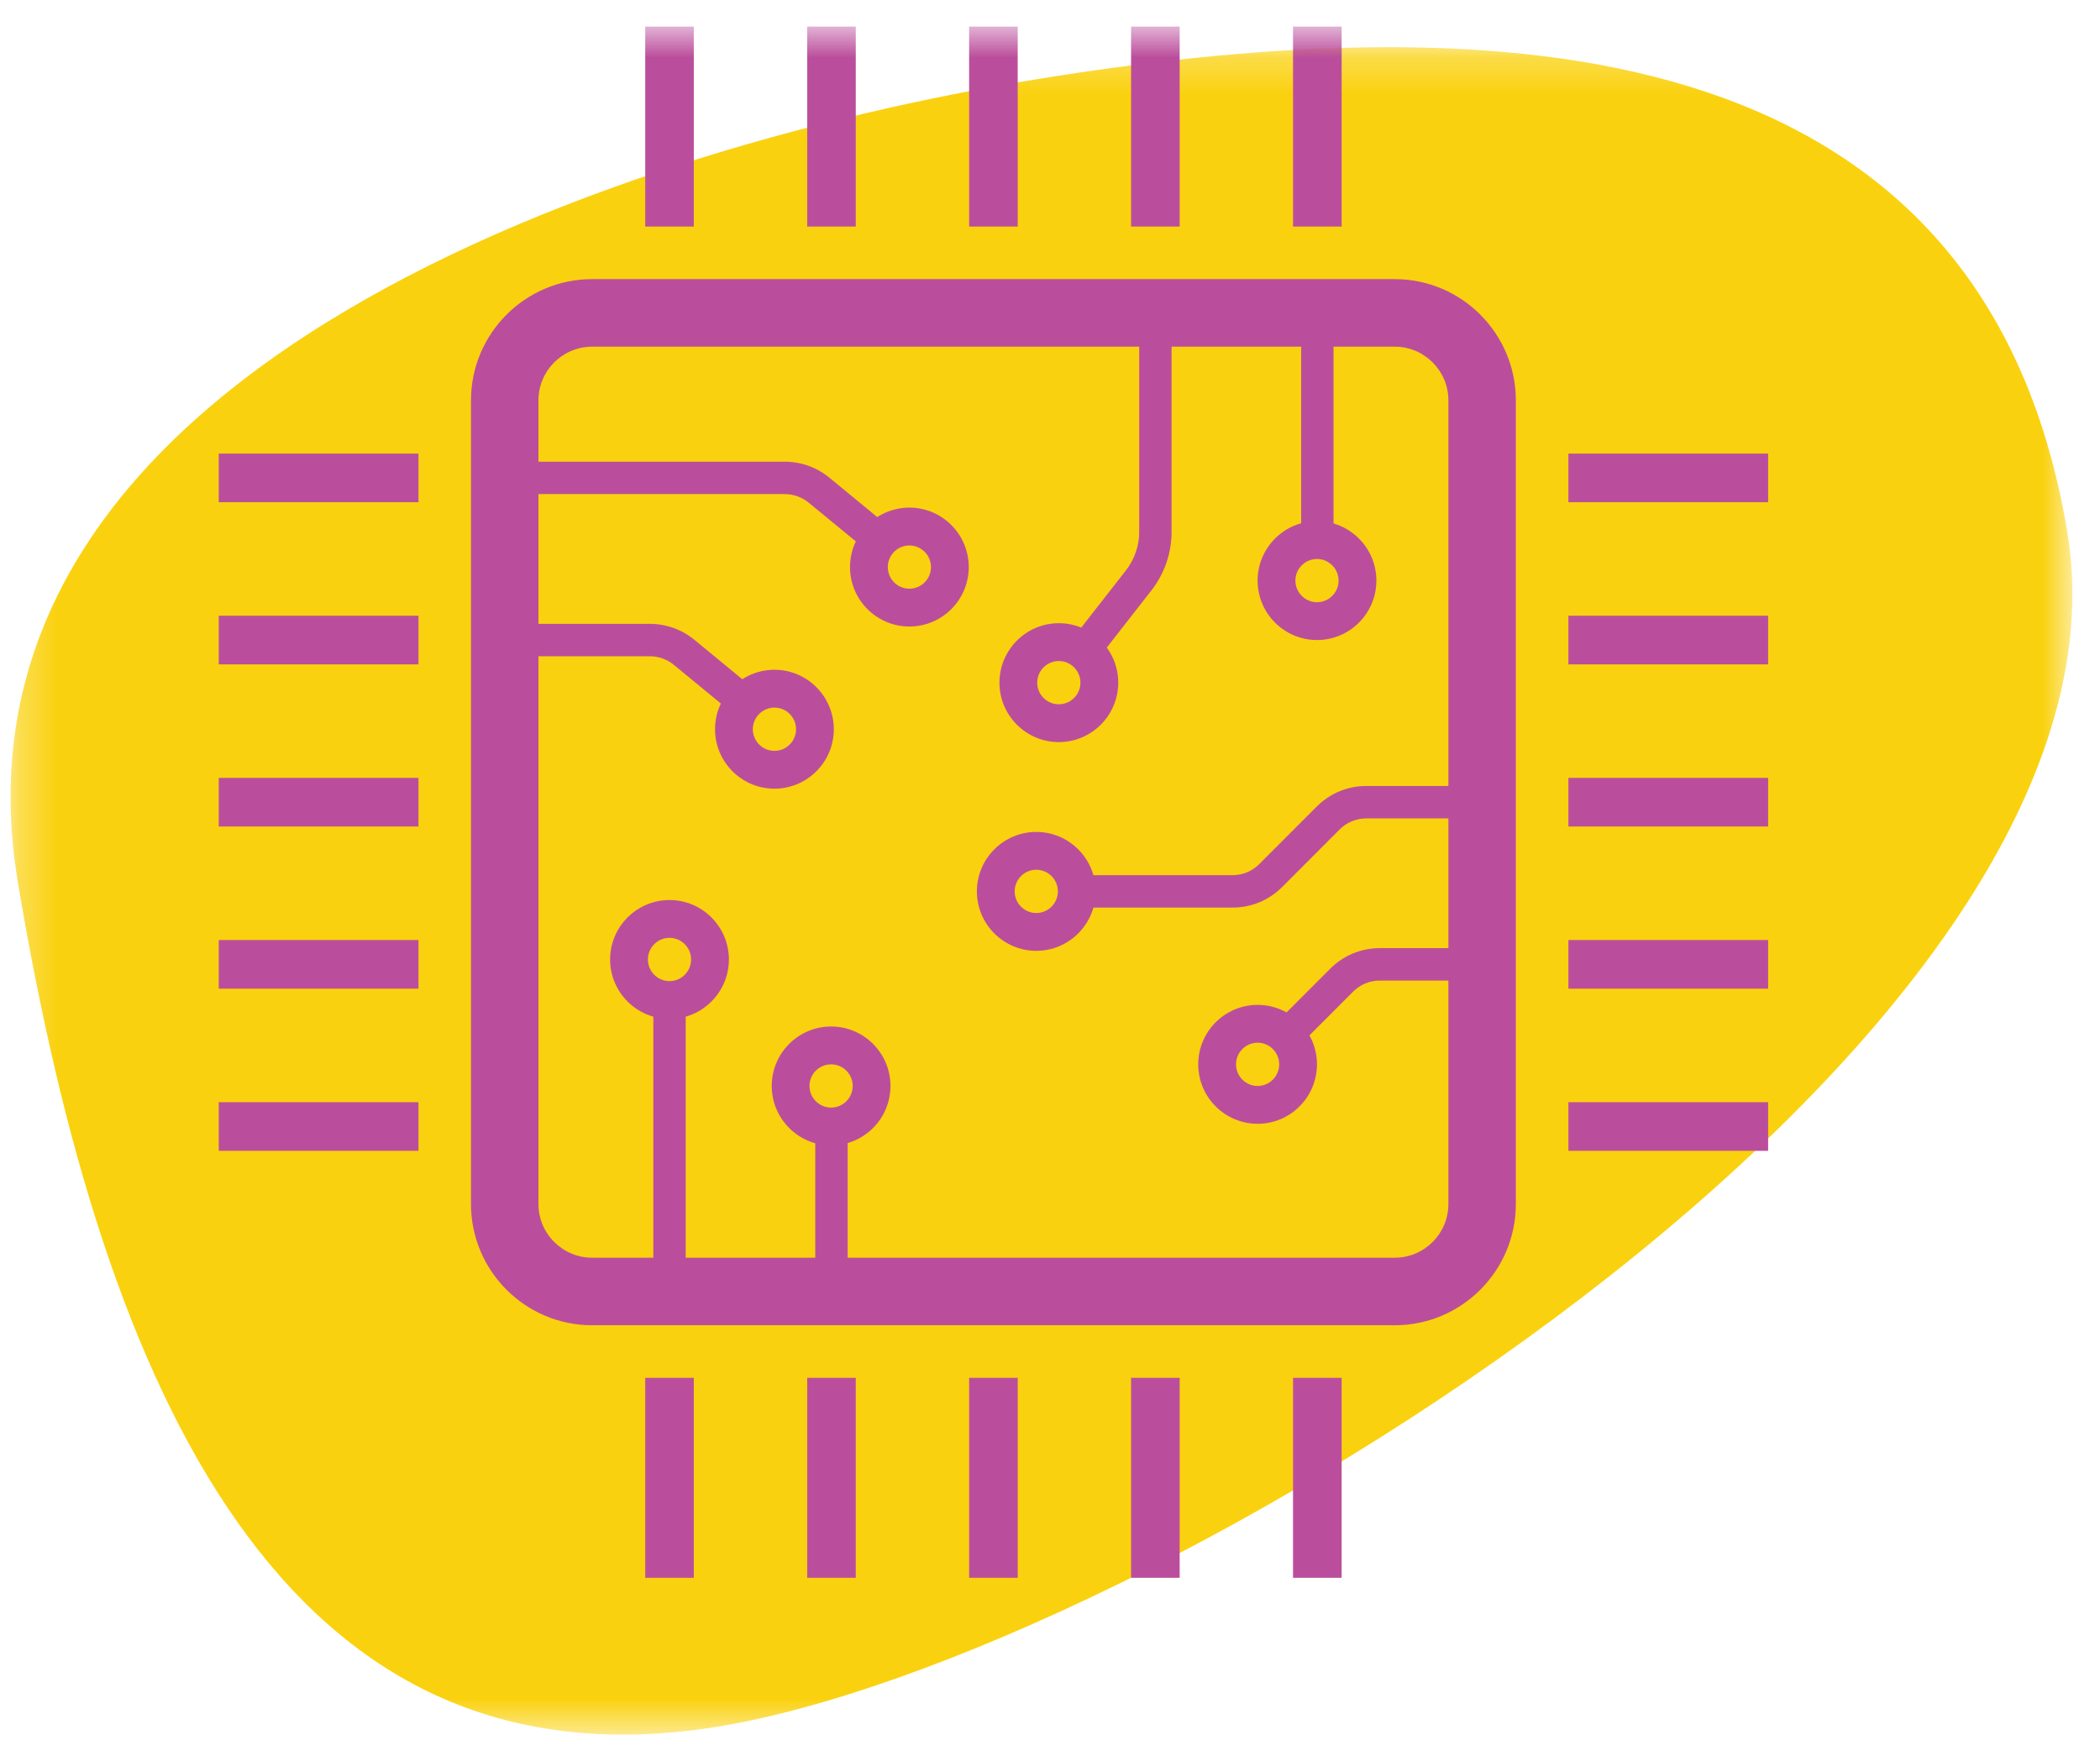 <?xml version="1.0" encoding="UTF-8"?>
<svg xmlns="http://www.w3.org/2000/svg" width="55" height="46" viewBox="0 0 55 46" fill="none">
  <g id="Group 44">
    <g id="Group 3">
      <mask id="mask0_2422_3572" style="mask-type:luminance" maskUnits="userSpaceOnUse" x="0" y="1" width="55" height="45">
        <path id="Clip 2" fill-rule="evenodd" clip-rule="evenodd" d="M0.276 1.236H54.276V45.442H0.276V1.236Z" fill="white"></path>
      </mask>
      <g mask="url(#mask0_2422_3572)">
        <path id="Fill 1" fill-rule="evenodd" clip-rule="evenodd" d="M18.67 45.253C7.475 46.989 2.705 36.526 0.465 23.093C-1.775 9.659 16.477 3.728 27.672 1.992C38.869 0.255 51.903 0.501 54.143 13.935C56.383 27.369 29.866 43.517 18.67 45.253Z" fill="#FAD10E"></path>
      </g>
    </g>
    <path id="Fill 4" fill-rule="evenodd" clip-rule="evenodd" d="M15.508 9.082C14.733 9.082 14.102 9.713 14.102 10.489V31.541C14.102 32.317 14.733 32.948 15.508 32.948H36.529C37.304 32.948 37.934 32.317 37.934 31.541V10.489C37.934 9.713 37.304 9.082 36.529 9.082H15.508ZM36.529 34.718H15.508C13.758 34.718 12.335 33.293 12.335 31.541V10.489C12.335 8.738 13.758 7.312 15.508 7.312H36.529C38.278 7.312 39.701 8.738 39.701 10.489V31.541C39.701 33.293 38.278 34.718 36.529 34.718Z" fill="#BB4E9C"></path>
    <path id="Fill 6" fill-rule="evenodd" clip-rule="evenodd" d="M23.817 14.29C23.505 14.29 23.252 14.544 23.252 14.856C23.252 15.168 23.505 15.422 23.817 15.422C24.129 15.422 24.383 15.168 24.383 14.856C24.383 14.544 24.129 14.29 23.817 14.29ZM23.817 16.413C22.959 16.413 22.262 15.715 22.262 14.856C22.262 13.997 22.959 13.298 23.817 13.298C24.675 13.298 25.372 13.997 25.372 14.856C25.372 15.715 24.675 16.413 23.817 16.413Z" fill="#BB4E9C"></path>
    <mask id="mask1_2422_3572" style="mask-type:luminance" maskUnits="userSpaceOnUse" x="0" y="0" width="55" height="46">
      <path id="Clip 9" fill-rule="evenodd" clip-rule="evenodd" d="M0.276 45.442H54.276V0.696H0.276V45.442Z" fill="white"></path>
    </mask>
    <g mask="url(#mask1_2422_3572)">
      <path id="Fill 8" fill-rule="evenodd" clip-rule="evenodd" d="M25.382 5.935H26.654V0.696H25.382V5.935Z" fill="#BB4E9C"></path>
      <path id="Fill 10" fill-rule="evenodd" clip-rule="evenodd" d="M29.623 5.935H30.896V0.696H29.623V5.935Z" fill="#BB4E9C"></path>
      <path id="Fill 11" fill-rule="evenodd" clip-rule="evenodd" d="M34.078 14.148H34.926V8.197H34.078V14.148Z" fill="#BB4E9C"></path>
      <path id="Fill 12" fill-rule="evenodd" clip-rule="evenodd" d="M33.865 5.935H35.138V0.696H33.865V5.935Z" fill="#BB4E9C"></path>
      <path id="Fill 13" fill-rule="evenodd" clip-rule="evenodd" d="M21.141 5.935H22.413V0.696H21.141V5.935Z" fill="#BB4E9C"></path>
      <path id="Fill 14" fill-rule="evenodd" clip-rule="evenodd" d="M16.899 5.935H18.171V0.696H16.899V5.935Z" fill="#BB4E9C"></path>
      <path id="Fill 15" fill-rule="evenodd" clip-rule="evenodd" d="M25.382 41.334H26.654V36.095H25.382V41.334Z" fill="#BB4E9C"></path>
      <path id="Fill 16" fill-rule="evenodd" clip-rule="evenodd" d="M29.623 41.334H30.896V36.095H29.623V41.334Z" fill="#BB4E9C"></path>
      <path id="Fill 17" fill-rule="evenodd" clip-rule="evenodd" d="M33.865 41.334H35.138V36.095H33.865V41.334Z" fill="#BB4E9C"></path>
      <path id="Fill 18" fill-rule="evenodd" clip-rule="evenodd" d="M21.352 33.833H22.201V29.511H21.352V33.833Z" fill="#BB4E9C"></path>
      <path id="Fill 19" fill-rule="evenodd" clip-rule="evenodd" d="M21.141 41.334H22.413V36.095H21.141V41.334Z" fill="#BB4E9C"></path>
      <path id="Fill 20" fill-rule="evenodd" clip-rule="evenodd" d="M17.111 33.833H17.959V26.198H17.111V33.833Z" fill="#BB4E9C"></path>
      <path id="Fill 21" fill-rule="evenodd" clip-rule="evenodd" d="M16.899 41.334H18.171V36.095H16.899V41.334Z" fill="#BB4E9C"></path>
      <path id="Fill 22" fill-rule="evenodd" clip-rule="evenodd" d="M32.281 23.776H28.201V22.927H32.281C32.545 22.927 32.794 22.824 32.981 22.636L34.485 21.13C34.833 20.782 35.294 20.59 35.785 20.59H38.818V21.44H35.785C35.521 21.44 35.272 21.543 35.085 21.73L33.581 23.237C33.233 23.585 32.772 23.776 32.281 23.776Z" fill="#BB4E9C"></path>
      <path id="Fill 23" fill-rule="evenodd" clip-rule="evenodd" d="M41.077 21.652H46.308V20.378H41.077V21.652Z" fill="#BB4E9C"></path>
      <path id="Fill 24" fill-rule="evenodd" clip-rule="evenodd" d="M33.987 27.432L33.387 26.831L34.839 25.377C35.186 25.03 35.648 24.838 36.139 24.838H38.818V25.688H36.139C35.874 25.688 35.626 25.791 35.439 25.978L33.987 27.432Z" fill="#BB4E9C"></path>
      <path id="Fill 25" fill-rule="evenodd" clip-rule="evenodd" d="M41.077 25.9H46.308V24.626H41.077V25.9Z" fill="#BB4E9C"></path>
      <path id="Fill 26" fill-rule="evenodd" clip-rule="evenodd" d="M41.077 30.148H46.308V28.874H41.077V30.148Z" fill="#BB4E9C"></path>
      <path id="Fill 27" fill-rule="evenodd" clip-rule="evenodd" d="M41.077 17.405H46.308V16.13H41.077V17.405Z" fill="#BB4E9C"></path>
      <path id="Fill 28" fill-rule="evenodd" clip-rule="evenodd" d="M41.077 13.157H46.308V11.883H41.077V13.157Z" fill="#BB4E9C"></path>
      <path id="Fill 29" fill-rule="evenodd" clip-rule="evenodd" d="M5.729 21.652H10.96V20.378H5.729V21.652Z" fill="#BB4E9C"></path>
      <path id="Fill 30" fill-rule="evenodd" clip-rule="evenodd" d="M5.729 25.9H10.96V24.626H5.729V25.9Z" fill="#BB4E9C"></path>
      <path id="Fill 31" fill-rule="evenodd" clip-rule="evenodd" d="M5.729 30.148H10.96V28.874H5.729V30.148Z" fill="#BB4E9C"></path>
      <path id="Fill 32" fill-rule="evenodd" clip-rule="evenodd" d="M22.77 14.476L21.182 13.17C21.005 13.024 20.782 12.944 20.554 12.944H13.218V12.095H20.554C20.978 12.095 21.393 12.243 21.721 12.513L23.309 13.82L22.77 14.476Z" fill="#BB4E9C"></path>
      <path id="Fill 33" fill-rule="evenodd" clip-rule="evenodd" d="M5.729 13.157H10.96V11.883H5.729V13.157Z" fill="#BB4E9C"></path>
      <path id="Fill 34" fill-rule="evenodd" clip-rule="evenodd" d="M20.283 18.537C19.971 18.537 19.717 18.791 19.717 19.104C19.717 19.416 19.971 19.67 20.283 19.67C20.595 19.67 20.849 19.416 20.849 19.104C20.849 18.791 20.595 18.537 20.283 18.537ZM20.283 20.661C19.425 20.661 18.727 19.963 18.727 19.104C18.727 18.245 19.425 17.546 20.283 17.546C21.14 17.546 21.838 18.245 21.838 19.104C21.838 19.963 21.14 20.661 20.283 20.661Z" fill="#BB4E9C"></path>
      <path id="Fill 35" fill-rule="evenodd" clip-rule="evenodd" d="M19.236 18.724L17.648 17.417C17.471 17.272 17.248 17.192 17.019 17.192H13.218V16.343H17.019C17.444 16.343 17.858 16.491 18.186 16.761L19.774 18.068L19.236 18.724Z" fill="#BB4E9C"></path>
      <path id="Fill 36" fill-rule="evenodd" clip-rule="evenodd" d="M5.729 17.405H10.96V16.13H5.729V17.405Z" fill="#BB4E9C"></path>
      <path id="Fill 37" fill-rule="evenodd" clip-rule="evenodd" d="M21.767 27.883C21.455 27.883 21.201 28.137 21.201 28.449C21.201 28.761 21.455 29.015 21.767 29.015C22.079 29.015 22.333 28.761 22.333 28.449C22.333 28.137 22.079 27.883 21.767 27.883ZM21.767 30.006C20.91 30.006 20.212 29.308 20.212 28.449C20.212 27.59 20.91 26.891 21.767 26.891C22.625 26.891 23.322 27.59 23.322 28.449C23.322 29.308 22.625 30.006 21.767 30.006Z" fill="#BB4E9C"></path>
      <path id="Fill 38" fill-rule="evenodd" clip-rule="evenodd" d="M34.492 14.644C34.181 14.644 33.927 14.898 33.927 15.21C33.927 15.522 34.181 15.776 34.492 15.776C34.804 15.776 35.058 15.522 35.058 15.21C35.058 14.898 34.804 14.644 34.492 14.644ZM34.492 16.767C33.635 16.767 32.937 16.069 32.937 15.21C32.937 14.351 33.635 13.652 34.492 13.652C35.35 13.652 36.048 14.351 36.048 15.21C36.048 16.069 35.35 16.767 34.492 16.767Z" fill="#BB4E9C"></path>
      <path id="Fill 39" fill-rule="evenodd" clip-rule="evenodd" d="M27.14 22.785C26.828 22.785 26.575 23.039 26.575 23.352C26.575 23.664 26.828 23.918 27.14 23.918C27.452 23.918 27.706 23.664 27.706 23.352C27.706 23.039 27.452 22.785 27.14 22.785ZM27.14 24.909C26.283 24.909 25.585 24.21 25.585 23.352C25.585 22.493 26.283 21.794 27.14 21.794C27.998 21.794 28.696 22.493 28.696 23.352C28.696 24.21 27.998 24.909 27.14 24.909Z" fill="#BB4E9C"></path>
      <path id="Fill 40" fill-rule="evenodd" clip-rule="evenodd" d="M32.938 27.316C32.626 27.316 32.372 27.57 32.372 27.883C32.372 28.195 32.626 28.449 32.938 28.449C33.249 28.449 33.503 28.195 33.503 27.883C33.503 27.57 33.249 27.316 32.938 27.316ZM32.937 29.44C32.08 29.44 31.382 28.741 31.382 27.883C31.382 27.024 32.08 26.325 32.937 26.325C33.795 26.325 34.492 27.024 34.492 27.883C34.492 28.741 33.795 29.44 32.937 29.44Z" fill="#BB4E9C"></path>
      <path id="Fill 41" fill-rule="evenodd" clip-rule="evenodd" d="M17.535 24.569C17.223 24.569 16.969 24.823 16.969 25.135C16.969 25.448 17.223 25.702 17.535 25.702C17.847 25.702 18.1 25.448 18.1 25.135C18.1 24.823 17.847 24.569 17.535 24.569ZM17.535 26.693C16.677 26.693 15.979 25.994 15.979 25.135C15.979 24.277 16.677 23.578 17.535 23.578C18.392 23.578 19.09 24.277 19.09 25.135C19.09 25.994 18.392 26.693 17.535 26.693Z" fill="#BB4E9C"></path>
      <path id="Fill 42" fill-rule="evenodd" clip-rule="evenodd" d="M28.719 17.308L28.05 16.785L29.491 14.939C29.713 14.654 29.836 14.298 29.836 13.937V8.197H30.684V13.937C30.684 14.487 30.498 15.028 30.16 15.462L28.719 17.308Z" fill="#BB4E9C"></path>
      <path id="Fill 43" fill-rule="evenodd" clip-rule="evenodd" d="M27.731 17.317C27.419 17.317 27.165 17.571 27.165 17.884C27.165 18.196 27.419 18.45 27.731 18.45C28.043 18.45 28.297 18.196 28.297 17.884C28.297 17.571 28.043 17.317 27.731 17.317ZM27.731 19.441C26.874 19.441 26.176 18.742 26.176 17.884C26.176 17.025 26.874 16.326 27.731 16.326C28.589 16.326 29.287 17.025 29.287 17.884C29.287 18.742 28.589 19.441 27.731 19.441Z" fill="#BB4E9C"></path>
    </g>
  </g>
</svg>

